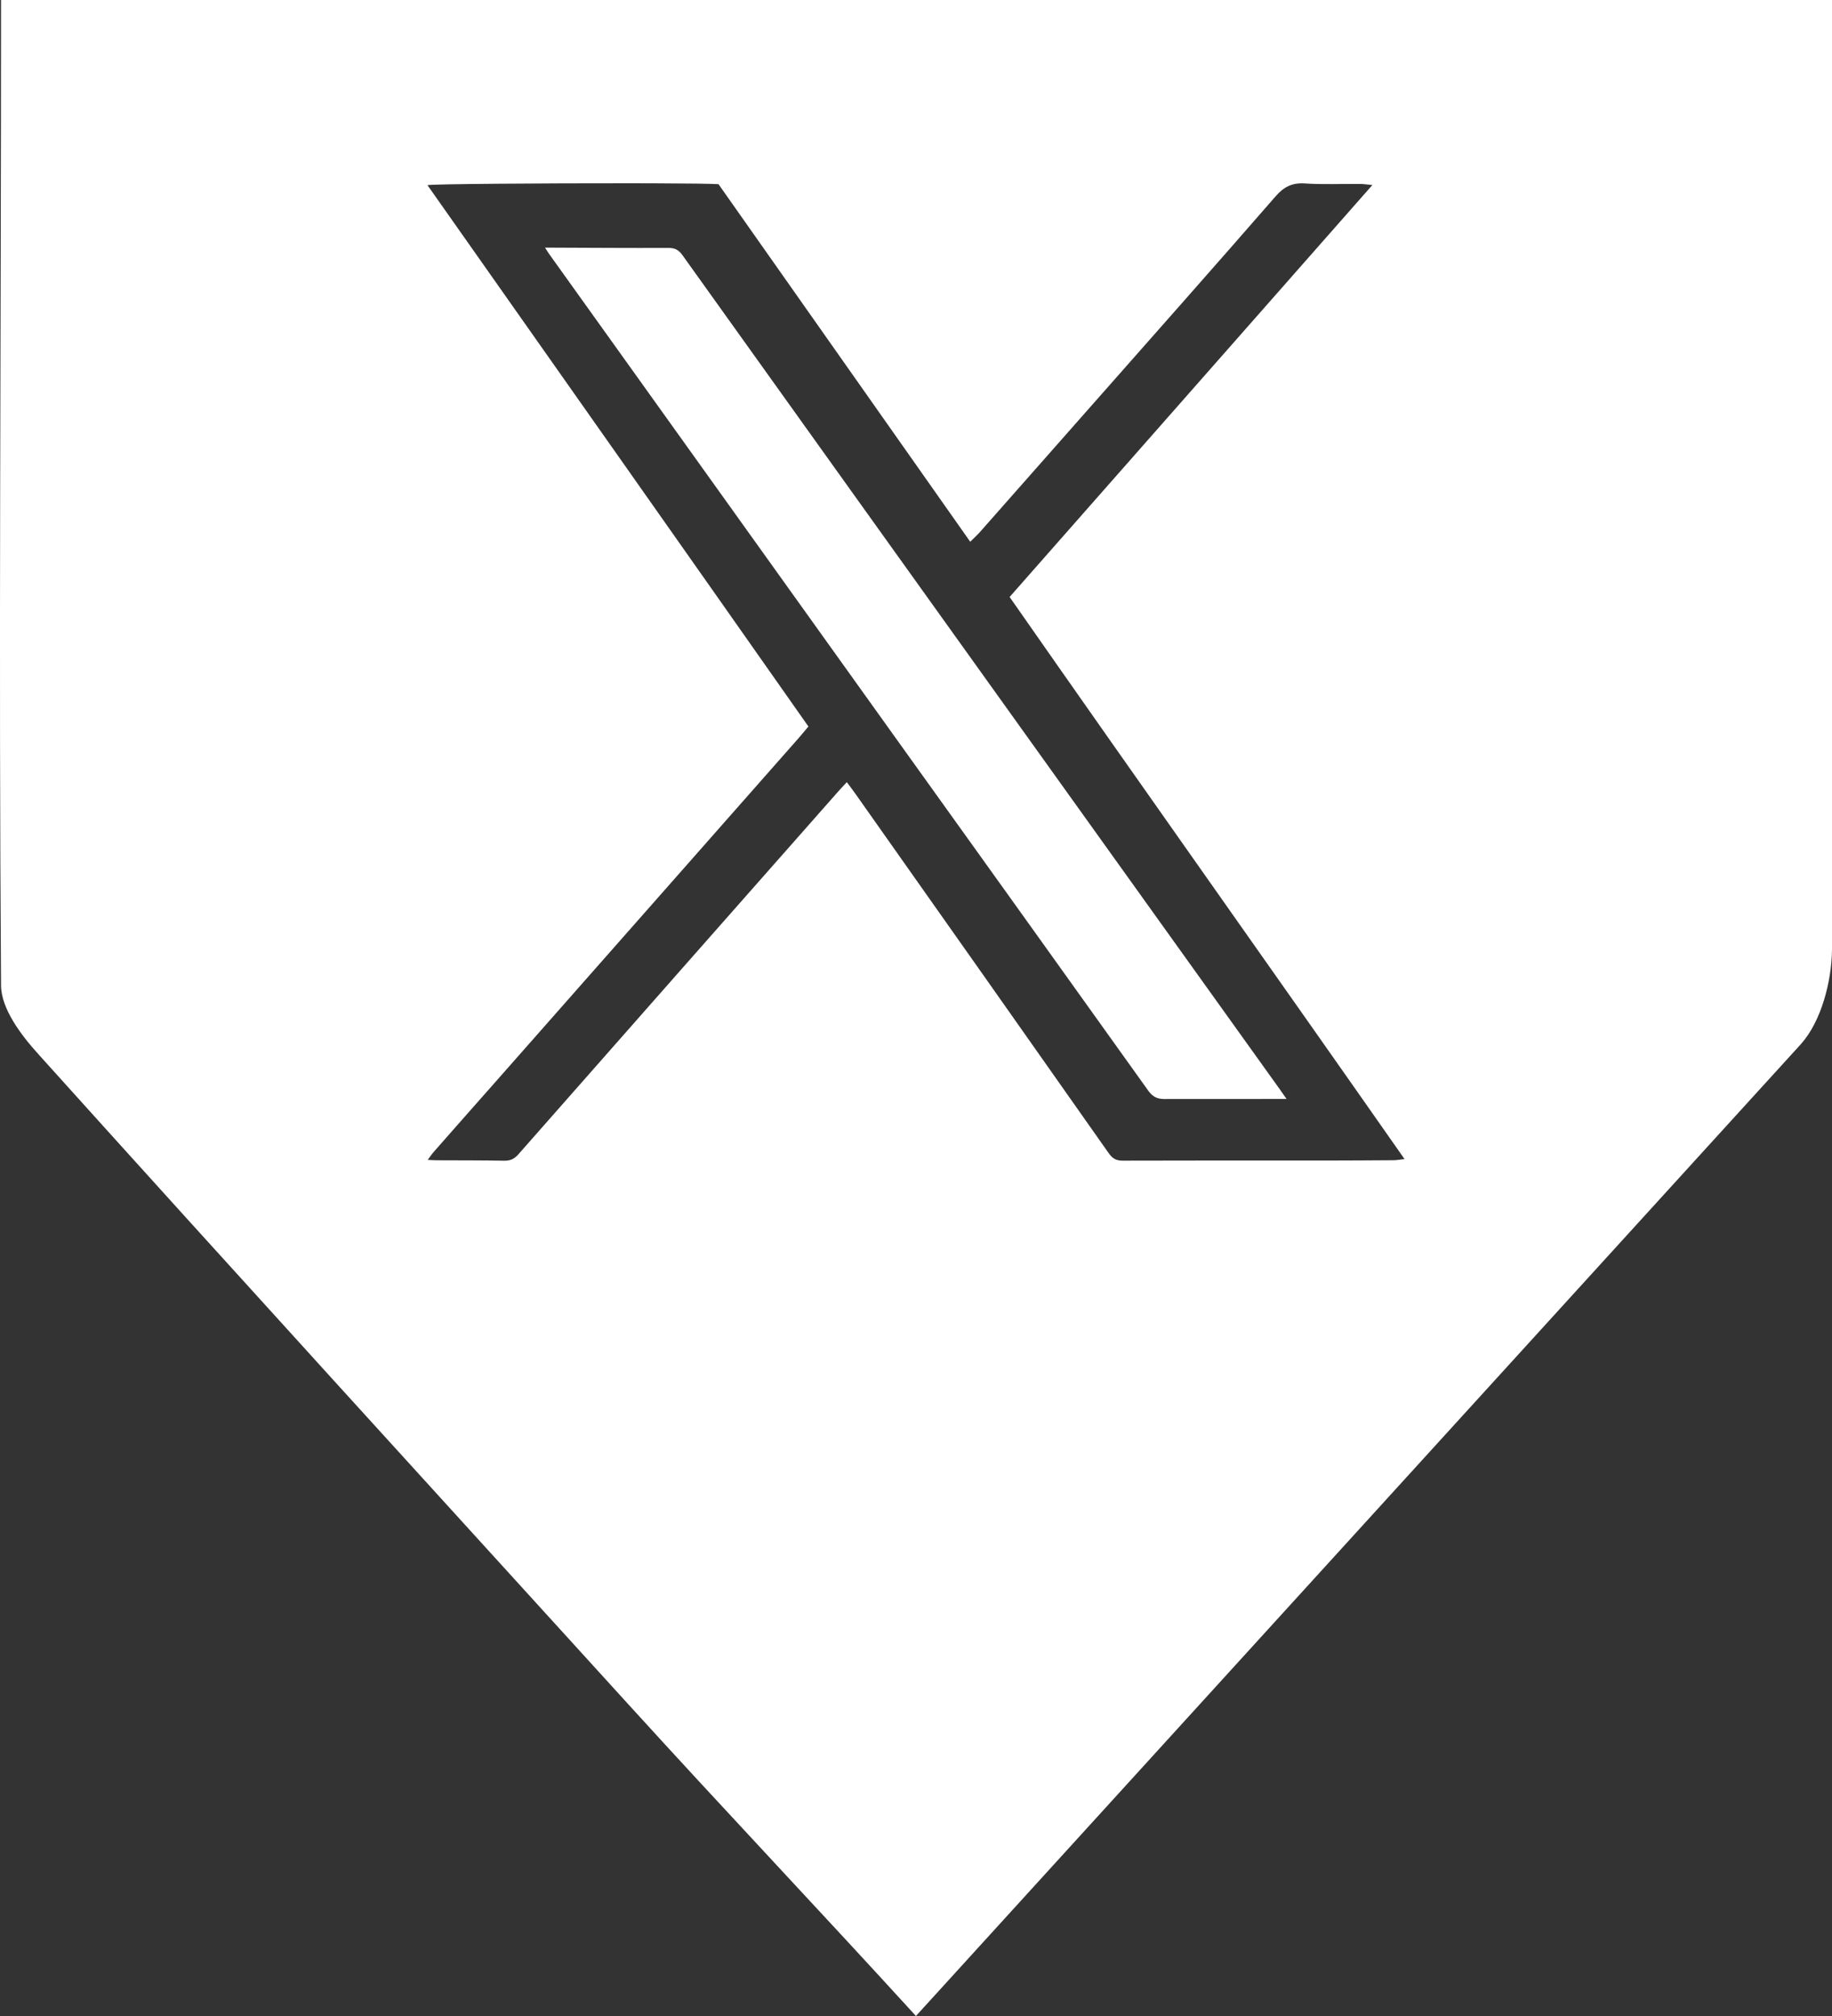<?xml version="1.0" encoding="UTF-8"?>
<svg width="30px" height="33px" viewBox="0 0 30 33" version="1.1" xmlns="http://www.w3.org/2000/svg" xmlns:xlink="http://www.w3.org/1999/xlink">
    <rect x="0" y="0" width="30" height="33" fill="#333333" stroke="none"/>
    <title>Combined Shape</title>
    <g id="Symbols" stroke="none" stroke-width="1" fill="none" fill-rule="evenodd">
        <g id="FOOTER-/-Mobile" transform="translate(-180, -699)" fill="#FFFFFF" fill-rule="nonzero">
            <g id="Group-2" transform="translate(73, 567)">
                <g id="Group-7" transform="translate(27, 132)">
                    <path d="M110,0 L110,15.541 C109.995,16.065 109.824,16.72 109.49,17.092 L94.999,33 C93.455,31.308 91.857,29.621 90.322,27.934 C87.087,24.378 83.846,20.828 80.63,17.258 C80.346,16.945 80.017,16.51 80.017,16.128 C79.978,10.798 80.017,5.467 80.017,0 L110,0 Z M90.313,3 C88.931,2.999 87.07,3.011 87,3.031 C89.08,5.987 91.163,8.937 93.238,11.892 C93.174,11.968 93.123,12.031 93.069,12.092 C91.456,13.921 89.842,15.75 88.229,17.579 C87.854,18.004 87.478,18.428 87.104,18.854 C87.072,18.89 87.045,18.931 87.004,18.986 C87.073,18.99 87.115,18.993 87.158,18.993 C87.524,18.995 87.89,18.993 88.256,19 C88.357,19.002 88.423,18.97 88.488,18.896 C90.228,16.92 91.969,14.946 93.711,12.973 C93.758,12.919 93.808,12.867 93.867,12.803 C93.921,12.876 93.968,12.936 94.011,12.998 C95.394,14.957 96.777,16.916 98.156,18.877 C98.217,18.963 98.277,19 98.386,18.999 C99.502,18.995 100.617,18.997 101.732,18.997 C102.094,18.996 102.456,18.995 102.817,18.992 C102.871,18.992 102.924,18.981 103,18.973 C100.843,15.892 98.679,12.846 96.533,9.772 C98.514,7.524 100.485,5.286 102.473,3.029 C102.388,3.021 102.328,3.011 102.269,3.011 C101.968,3.008 101.667,3.023 101.367,3.003 C101.154,2.989 101.021,3.061 100.884,3.219 C99.903,4.346 98.911,5.464 97.923,6.584 L96.047,8.709 C96.002,8.759 95.951,8.805 95.888,8.868 C94.507,6.906 93.134,4.958 91.766,3.015 C91.661,3.007 91.259,3.003 90.731,3.001 Z M89.072,4.054 C89.695,4.056 90.318,4.061 90.941,4.058 C91.049,4.057 91.113,4.089 91.175,4.176 C93.063,6.816 94.954,9.454 96.845,12.093 L100.946,17.815 C100.981,17.863 101.014,17.912 101.068,17.989 L99.064,17.99 C98.954,17.99 98.876,17.954 98.806,17.857 C97.422,15.92 96.033,13.986 94.646,12.051 C92.768,9.429 90.89,6.808 89.013,4.186 C89.004,4.174 88.995,4.161 88.986,4.148 L88.925,4.054 Z" id="Combined-Shape"></path>
                </g>
            </g>
        </g>
    </g>
</svg>